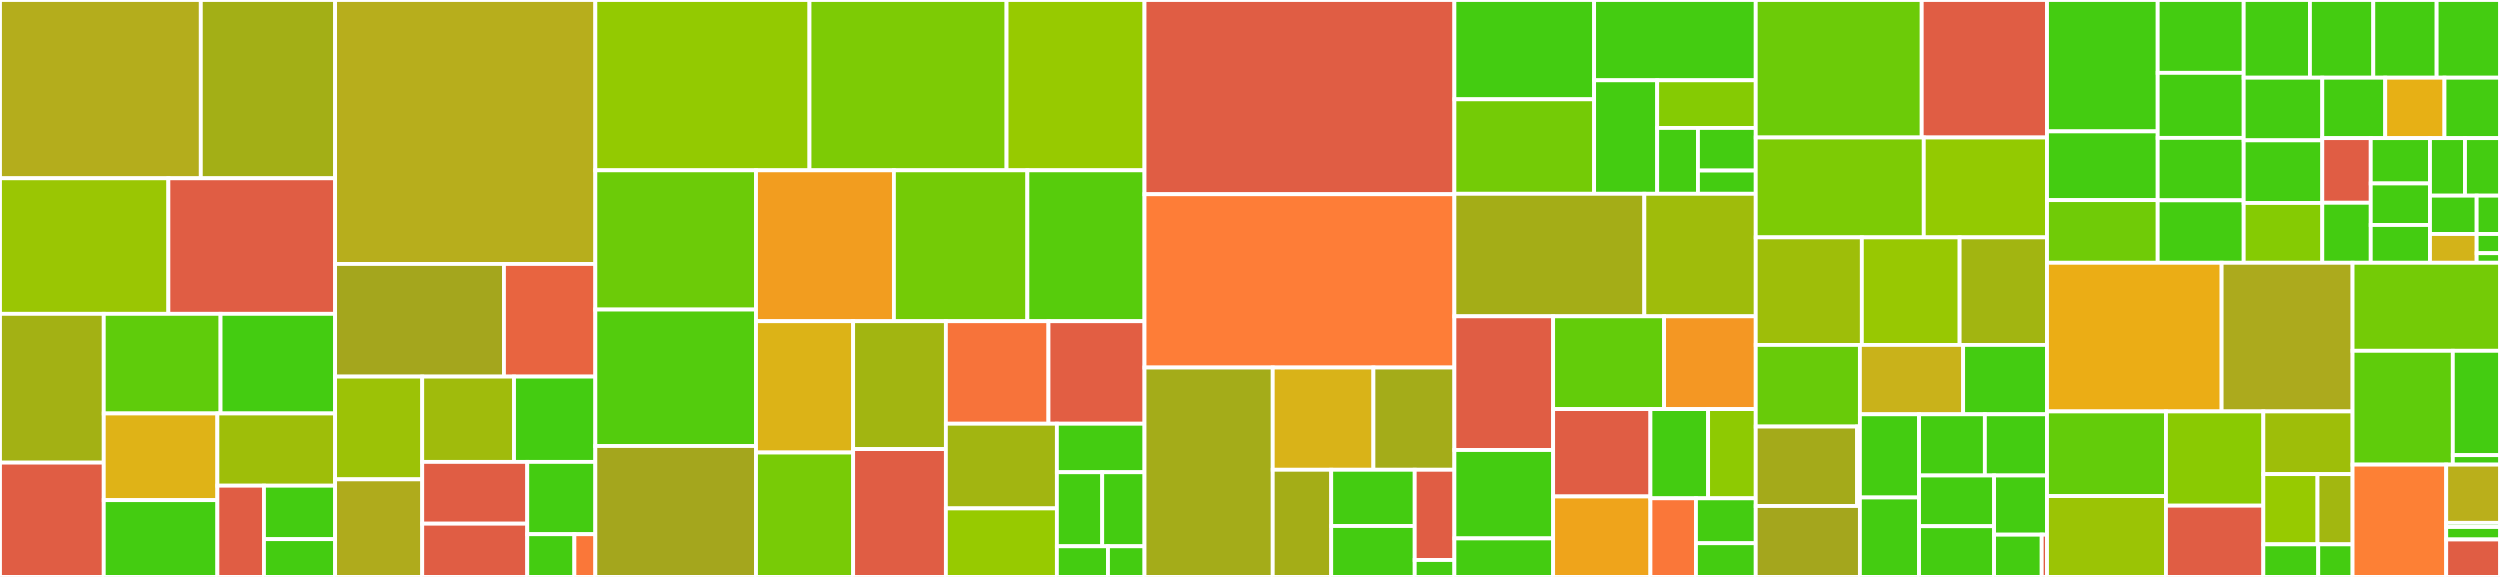 <svg baseProfile="full" width="650" height="150" viewBox="0 0 650 150" version="1.1"
xmlns="http://www.w3.org/2000/svg" xmlns:ev="http://www.w3.org/2001/xml-events"
xmlns:xlink="http://www.w3.org/1999/xlink">

<rect x="0" y="0" width="650" height="150" fill="#333333" stroke="none"/>

<style>rect.s{mask:url(#mask);}</style>
<defs>
  <pattern id="white" width="4" height="4" patternUnits="userSpaceOnUse" patternTransform="rotate(45)">
    <rect width="2" height="2" transform="translate(0,0)" fill="white"></rect>
  </pattern>
  <mask id="mask">
    <rect x="0" y="0" width="100%" height="100%" fill="url(#white)"></rect>
  </mask>
</defs>

<rect x="0" y="0" width="52.209" height="46.354" fill="#b4ad1c" stroke="white" stroke-width="1" class=" tooltipped" data-content="models/modules/heads.py"><title>models/modules/heads.py</title></rect>
<rect x="52.209" y="0" width="34.915" height="46.354" fill="#a3af16" stroke="white" stroke-width="1" class=" tooltipped" data-content="models/modules/masked_autoencoder.py"><title>models/modules/masked_autoencoder.py</title></rect>
<rect x="0" y="46.354" width="43.776" height="35.243" fill="#9ac603" stroke="white" stroke-width="1" class=" tooltipped" data-content="models/modules/masked_vision_transformer_timm.py"><title>models/modules/masked_vision_transformer_timm.py</title></rect>
<rect x="43.776" y="46.354" width="43.347" height="35.243" fill="#e05d44" stroke="white" stroke-width="1" class=" tooltipped" data-content="models/modules/ijepa.py"><title>models/modules/ijepa.py</title></rect>
<rect x="0" y="81.597" width="26.977" height="38.687" fill="#a3b114" stroke="white" stroke-width="1" class=" tooltipped" data-content="models/modules/masked_vision_transformer_torchvision.py"><title>models/modules/masked_vision_transformer_torchvision.py</title></rect>
<rect x="0" y="120.284" width="26.977" height="29.716" fill="#e05d44" stroke="white" stroke-width="1" class=" tooltipped" data-content="models/modules/masked_causal_vision_transformer.py"><title>models/modules/masked_causal_vision_transformer.py</title></rect>
<rect x="26.977" y="81.597" width="30.365" height="25.903" fill="#5fcc0b" stroke="white" stroke-width="1" class=" tooltipped" data-content="models/modules/memory_bank.py"><title>models/modules/memory_bank.py</title></rect>
<rect x="57.343" y="81.597" width="29.781" height="25.903" fill="#4c1" stroke="white" stroke-width="1" class=" tooltipped" data-content="models/modules/ijepa_timm.py"><title>models/modules/ijepa_timm.py</title></rect>
<rect x="26.977" y="107.5" width="29.539" height="22.53" fill="#dfb317" stroke="white" stroke-width="1" class=" tooltipped" data-content="models/modules/masked_vision_transformer.py"><title>models/modules/masked_vision_transformer.py</title></rect>
<rect x="26.977" y="130.03" width="29.539" height="19.97" fill="#4c1" stroke="white" stroke-width="1" class=" tooltipped" data-content="models/modules/masked_autoencoder_timm.py"><title>models/modules/masked_autoencoder_timm.py</title></rect>
<rect x="56.517" y="107.5" width="30.607" height="18.779" fill="#9ebe09" stroke="white" stroke-width="1" class=" tooltipped" data-content="models/modules/center.py"><title>models/modules/center.py</title></rect>
<rect x="56.517" y="126.279" width="12.115" height="23.721" fill="#e05d44" stroke="white" stroke-width="1" class=" tooltipped" data-content="models/modules/heads_timm.py"><title>models/modules/heads_timm.py</title></rect>
<rect x="68.632" y="126.279" width="18.492" height="13.905" fill="#4c1" stroke="white" stroke-width="1" class=" tooltipped" data-content="models/modules/nn_memory_bank.py"><title>models/modules/nn_memory_bank.py</title></rect>
<rect x="68.632" y="140.184" width="18.492" height="9.816" fill="#4c1" stroke="white" stroke-width="1" class=" tooltipped" data-content="models/modules/__init__.py"><title>models/modules/__init__.py</title></rect>
<rect x="87.124" y="0" width="67.662" height="68.629" fill="#b7ae1c" stroke="white" stroke-width="1" class=" tooltipped" data-content="models/utils.py"><title>models/utils.py</title></rect>
<rect x="87.124" y="68.629" width="43.903" height="29.285" fill="#a4a61d" stroke="white" stroke-width="1" class=" tooltipped" data-content="models/resnet.py"><title>models/resnet.py</title></rect>
<rect x="131.027" y="68.629" width="23.759" height="29.285" fill="#e86440" stroke="white" stroke-width="1" class=" tooltipped" data-content="models/nnclr.py"><title>models/nnclr.py</title></rect>
<rect x="87.124" y="97.914" width="22.651" height="26.711" fill="#9cc206" stroke="white" stroke-width="1" class=" tooltipped" data-content="models/byol.py"><title>models/byol.py</title></rect>
<rect x="87.124" y="124.625" width="22.651" height="25.375" fill="#afab1c" stroke="white" stroke-width="1" class=" tooltipped" data-content="models/_momentum.py"><title>models/_momentum.py</title></rect>
<rect x="109.775" y="97.914" width="23.87" height="22.179" fill="#a0bb0c" stroke="white" stroke-width="1" class=" tooltipped" data-content="models/moco.py"><title>models/moco.py</title></rect>
<rect x="133.644" y="97.914" width="21.142" height="22.179" fill="#4c1" stroke="white" stroke-width="1" class=" tooltipped" data-content="models/simsiam.py"><title>models/simsiam.py</title></rect>
<rect x="109.775" y="120.092" width="27.31" height="16.062" fill="#e05d44" stroke="white" stroke-width="1" class=" tooltipped" data-content="models/batchnorm.py"><title>models/batchnorm.py</title></rect>
<rect x="109.775" y="136.154" width="27.31" height="13.846" fill="#e05d44" stroke="white" stroke-width="1" class=" tooltipped" data-content="models/barlowtwins.py"><title>models/barlowtwins.py</title></rect>
<rect x="137.085" y="120.092" width="17.701" height="18.799" fill="#4c1" stroke="white" stroke-width="1" class=" tooltipped" data-content="models/simclr.py"><title>models/simclr.py</title></rect>
<rect x="137.085" y="138.891" width="12.255" height="11.109" fill="#4c1" stroke="white" stroke-width="1" class=" tooltipped" data-content="models/__init__.py"><title>models/__init__.py</title></rect>
<rect x="149.339" y="138.891" width="5.446" height="11.109" fill="#fa7739" stroke="white" stroke-width="1" class=" tooltipped" data-content="models/zoo.py"><title>models/zoo.py</title></rect>
<rect x="154.786" y="0" width="55.68" height="44.28" fill="#93ca01" stroke="white" stroke-width="1" class=" tooltipped" data-content="api/download.py"><title>api/download.py</title></rect>
<rect x="210.466" y="0" width="51.239" height="44.28" fill="#7dcb05" stroke="white" stroke-width="1" class=" tooltipped" data-content="api/api_workflow_compute_worker.py"><title>api/api_workflow_compute_worker.py</title></rect>
<rect x="261.705" y="0" width="35.867" height="44.28" fill="#97ca00" stroke="white" stroke-width="1" class=" tooltipped" data-content="api/utils.py"><title>api/utils.py</title></rect>
<rect x="154.786" y="44.28" width="41.777" height="36.206" fill="#6ccb08" stroke="white" stroke-width="1" class=" tooltipped" data-content="api/api_workflow_datasources.py"><title>api/api_workflow_datasources.py</title></rect>
<rect x="154.786" y="80.485" width="41.777" height="35.481" fill="#53cc0d" stroke="white" stroke-width="1" class=" tooltipped" data-content="api/api_workflow_client.py"><title>api/api_workflow_client.py</title></rect>
<rect x="154.786" y="115.967" width="41.777" height="34.033" fill="#a4a61d" stroke="white" stroke-width="1" class=" tooltipped" data-content="api/api_workflow_upload_embeddings.py"><title>api/api_workflow_upload_embeddings.py</title></rect>
<rect x="196.563" y="44.28" width="35.854" height="39.233" fill="#f29d1f" stroke="white" stroke-width="1" class=" tooltipped" data-content="api/api_workflow_download_dataset.py"><title>api/api_workflow_download_dataset.py</title></rect>
<rect x="232.417" y="44.28" width="34.698" height="39.233" fill="#74cb06" stroke="white" stroke-width="1" class=" tooltipped" data-content="api/api_workflow_datasets.py"><title>api/api_workflow_datasets.py</title></rect>
<rect x="267.115" y="44.28" width="30.457" height="39.233" fill="#57cc0c" stroke="white" stroke-width="1" class=" tooltipped" data-content="api/bitmask.py"><title>api/bitmask.py</title></rect>
<rect x="196.563" y="83.513" width="25.252" height="34.142" fill="#dcb317" stroke="white" stroke-width="1" class=" tooltipped" data-content="api/api_workflow_selection.py"><title>api/api_workflow_selection.py</title></rect>
<rect x="196.563" y="117.655" width="25.252" height="32.345" fill="#78cb06" stroke="white" stroke-width="1" class=" tooltipped" data-content="api/api_workflow_tags.py"><title>api/api_workflow_tags.py</title></rect>
<rect x="221.815" y="83.513" width="24.115" height="33.244" fill="#a2b511" stroke="white" stroke-width="1" class=" tooltipped" data-content="api/api_workflow_upload_metadata.py"><title>api/api_workflow_upload_metadata.py</title></rect>
<rect x="221.815" y="116.756" width="24.115" height="33.244" fill="#e05d44" stroke="white" stroke-width="1" class=" tooltipped" data-content="api/swagger_rest_client.py"><title>api/swagger_rest_client.py</title></rect>
<rect x="245.93" y="83.513" width="26.672" height="26.653" fill="#f7733a" stroke="white" stroke-width="1" class=" tooltipped" data-content="api/api_workflow_artifacts.py"><title>api/api_workflow_artifacts.py</title></rect>
<rect x="272.602" y="83.513" width="24.97" height="26.653" fill="#e25e43" stroke="white" stroke-width="1" class=" tooltipped" data-content="api/serve.py"><title>api/serve.py</title></rect>
<rect x="245.93" y="110.166" width="28.859" height="22.013" fill="#a2b511" stroke="white" stroke-width="1" class=" tooltipped" data-content="api/api_workflow_export.py"><title>api/api_workflow_export.py</title></rect>
<rect x="245.93" y="132.18" width="28.859" height="17.82" fill="#97ca00" stroke="white" stroke-width="1" class=" tooltipped" data-content="api/_version_checking.py"><title>api/_version_checking.py</title></rect>
<rect x="274.789" y="110.166" width="22.783" height="12.614" fill="#4c1" stroke="white" stroke-width="1" class=" tooltipped" data-content="api/patch.py"><title>api/patch.py</title></rect>
<rect x="274.789" y="122.78" width="11.784" height="19.253" fill="#4c1" stroke="white" stroke-width="1" class=" tooltipped" data-content="api/swagger_api_client.py"><title>api/swagger_api_client.py</title></rect>
<rect x="286.573" y="122.78" width="10.999" height="19.253" fill="#4c1" stroke="white" stroke-width="1" class=" tooltipped" data-content="api/api_workflow_collaboration.py"><title>api/api_workflow_collaboration.py</title></rect>
<rect x="274.789" y="142.033" width="13.29" height="7.967" fill="#4c1" stroke="white" stroke-width="1" class=" tooltipped" data-content="api/api_workflow_predictions.py"><title>api/api_workflow_predictions.py</title></rect>
<rect x="288.079" y="142.033" width="9.493" height="7.967" fill="#4c1" stroke="white" stroke-width="1" class=" tooltipped" data-content="api/__init__.py"><title>api/__init__.py</title></rect>
<rect x="297.572" y="0" width="80.569" height="50.501" fill="#e05d44" stroke="white" stroke-width="1" class=" tooltipped" data-content="data/collate.py"><title>data/collate.py</title></rect>
<rect x="297.572" y="50.501" width="80.569" height="45.056" fill="#fe7d37" stroke="white" stroke-width="1" class=" tooltipped" data-content="data/_video.py"><title>data/_video.py</title></rect>
<rect x="297.572" y="95.557" width="33.339" height="54.443" fill="#a4ac19" stroke="white" stroke-width="1" class=" tooltipped" data-content="data/dataset.py"><title>data/dataset.py</title></rect>
<rect x="330.911" y="95.557" width="26.176" height="26.581" fill="#d9b318" stroke="white" stroke-width="1" class=" tooltipped" data-content="data/_image.py"><title>data/_image.py</title></rect>
<rect x="357.087" y="95.557" width="21.054" height="26.581" fill="#a4ac19" stroke="white" stroke-width="1" class=" tooltipped" data-content="data/_helpers.py"><title>data/_helpers.py</title></rect>
<rect x="330.911" y="122.138" width="15.201" height="27.862" fill="#a4ad17" stroke="white" stroke-width="1" class=" tooltipped" data-content="data/lightly_subset.py"><title>data/lightly_subset.py</title></rect>
<rect x="346.112" y="122.138" width="21.715" height="14.628" fill="#4c1" stroke="white" stroke-width="1" class=" tooltipped" data-content="data/multi_view_collate.py"><title>data/multi_view_collate.py</title></rect>
<rect x="346.112" y="136.766" width="21.715" height="13.234" fill="#4c1" stroke="white" stroke-width="1" class=" tooltipped" data-content="data/_utils.py"><title>data/_utils.py</title></rect>
<rect x="367.827" y="122.138" width="10.315" height="23.463" fill="#e05d44" stroke="white" stroke-width="1" class=" tooltipped" data-content="data/_image_loaders.py"><title>data/_image_loaders.py</title></rect>
<rect x="367.827" y="145.601" width="10.315" height="4.399" fill="#4c1" stroke="white" stroke-width="1" class=" tooltipped" data-content="data/__init__.py"><title>data/__init__.py</title></rect>
<rect x="378.141" y="0" width="36.324" height="25.818" fill="#4c1" stroke="white" stroke-width="1" class=" tooltipped" data-content="utils/benchmarking/knn_classifier.py"><title>utils/benchmarking/knn_classifier.py</title></rect>
<rect x="378.141" y="25.818" width="36.324" height="24.568" fill="#74cb06" stroke="white" stroke-width="1" class=" tooltipped" data-content="utils/benchmarking/benchmark_module.py"><title>utils/benchmarking/benchmark_module.py</title></rect>
<rect x="414.465" y="0" width="42.027" height="20.874" fill="#4c1" stroke="white" stroke-width="1" class=" tooltipped" data-content="utils/benchmarking/linear_classifier.py"><title>utils/benchmarking/linear_classifier.py</title></rect>
<rect x="414.465" y="20.874" width="16.401" height="29.512" fill="#4c1" stroke="white" stroke-width="1" class=" tooltipped" data-content="utils/benchmarking/online_linear_classifier.py"><title>utils/benchmarking/online_linear_classifier.py</title></rect>
<rect x="430.866" y="20.874" width="25.626" height="12.395" fill="#85cb03" stroke="white" stroke-width="1" class=" tooltipped" data-content="utils/benchmarking/metric_callback.py"><title>utils/benchmarking/metric_callback.py</title></rect>
<rect x="430.866" y="33.269" width="10.604" height="17.117" fill="#4c1" stroke="white" stroke-width="1" class=" tooltipped" data-content="utils/benchmarking/knn.py"><title>utils/benchmarking/knn.py</title></rect>
<rect x="441.47" y="33.269" width="15.022" height="11.076" fill="#4c1" stroke="white" stroke-width="1" class=" tooltipped" data-content="utils/benchmarking/topk.py"><title>utils/benchmarking/topk.py</title></rect>
<rect x="441.47" y="44.345" width="15.022" height="6.041" fill="#4c1" stroke="white" stroke-width="1" class=" tooltipped" data-content="utils/benchmarking/__init__.py"><title>utils/benchmarking/__init__.py</title></rect>
<rect x="378.141" y="50.386" width="49.385" height="31.853" fill="#a4ad17" stroke="white" stroke-width="1" class=" tooltipped" data-content="utils/io.py"><title>utils/io.py</title></rect>
<rect x="427.526" y="50.386" width="28.966" height="31.853" fill="#9fbc0b" stroke="white" stroke-width="1" class=" tooltipped" data-content="utils/debug.py"><title>utils/debug.py</title></rect>
<rect x="378.141" y="82.239" width="25.671" height="34.764" fill="#e05d44" stroke="white" stroke-width="1" class=" tooltipped" data-content="utils/lars.py"><title>utils/lars.py</title></rect>
<rect x="378.141" y="117.004" width="25.671" height="22.98" fill="#4c1" stroke="white" stroke-width="1" class=" tooltipped" data-content="utils/cropping/crop_image_by_bounding_boxes.py"><title>utils/cropping/crop_image_by_bounding_boxes.py</title></rect>
<rect x="378.141" y="139.983" width="25.671" height="10.017" fill="#4c1" stroke="white" stroke-width="1" class=" tooltipped" data-content="utils/cropping/read_yolo_label_file.py"><title>utils/cropping/read_yolo_label_file.py</title></rect>
<rect x="403.812" y="82.239" width="28.849" height="24.118" fill="#63cc0a" stroke="white" stroke-width="1" class=" tooltipped" data-content="utils/scheduler.py"><title>utils/scheduler.py</title></rect>
<rect x="432.661" y="82.239" width="23.832" height="24.118" fill="#f49723" stroke="white" stroke-width="1" class=" tooltipped" data-content="utils/dist.py"><title>utils/dist.py</title></rect>
<rect x="403.812" y="106.358" width="25.3" height="22.718" fill="#e05d44" stroke="white" stroke-width="1" class=" tooltipped" data-content="utils/embeddings_2d.py"><title>utils/embeddings_2d.py</title></rect>
<rect x="403.812" y="129.076" width="25.3" height="20.924" fill="#efa41b" stroke="white" stroke-width="1" class=" tooltipped" data-content="utils/bounding_box.py"><title>utils/bounding_box.py</title></rect>
<rect x="429.112" y="106.358" width="14.994" height="23.202" fill="#4c1" stroke="white" stroke-width="1" class=" tooltipped" data-content="utils/optim.py"><title>utils/optim.py</title></rect>
<rect x="444.106" y="106.358" width="12.386" height="23.202" fill="#8eca02" stroke="white" stroke-width="1" class=" tooltipped" data-content="utils/hipify.py"><title>utils/hipify.py</title></rect>
<rect x="429.112" y="129.56" width="11.84" height="20.44" fill="#fa7739" stroke="white" stroke-width="1" class=" tooltipped" data-content="utils/dependency.py"><title>utils/dependency.py</title></rect>
<rect x="440.952" y="129.56" width="15.54" height="11.68" fill="#4c1" stroke="white" stroke-width="1" class=" tooltipped" data-content="utils/version_compare.py"><title>utils/version_compare.py</title></rect>
<rect x="440.952" y="141.24" width="15.54" height="8.76" fill="#4c1" stroke="white" stroke-width="1" class=" tooltipped" data-content="utils/reordering.py"><title>utils/reordering.py</title></rect>
<rect x="456.492" y="0" width="43.153" height="35.752" fill="#6ccb08" stroke="white" stroke-width="1" class=" tooltipped" data-content="loss/vicregl_loss.py"><title>loss/vicregl_loss.py</title></rect>
<rect x="499.645" y="0" width="32.576" height="35.752" fill="#e05d44" stroke="white" stroke-width="1" class=" tooltipped" data-content="loss/wmse_loss.py"><title>loss/wmse_loss.py</title></rect>
<rect x="456.492" y="35.752" width="43.69" height="25.965" fill="#7dcb05" stroke="white" stroke-width="1" class=" tooltipped" data-content="loss/msn_loss.py"><title>loss/msn_loss.py</title></rect>
<rect x="500.182" y="35.752" width="32.039" height="25.965" fill="#93ca01" stroke="white" stroke-width="1" class=" tooltipped" data-content="loss/swav_loss.py"><title>loss/swav_loss.py</title></rect>
<rect x="456.492" y="61.718" width="27.587" height="27.963" fill="#9ebe09" stroke="white" stroke-width="1" class=" tooltipped" data-content="loss/ntx_ent_loss.py"><title>loss/ntx_ent_loss.py</title></rect>
<rect x="484.079" y="61.718" width="25.423" height="27.963" fill="#98c802" stroke="white" stroke-width="1" class=" tooltipped" data-content="loss/dcl_loss.py"><title>loss/dcl_loss.py</title></rect>
<rect x="509.503" y="61.718" width="22.719" height="27.963" fill="#a2b511" stroke="white" stroke-width="1" class=" tooltipped" data-content="loss/vicreg_loss.py"><title>loss/vicreg_loss.py</title></rect>
<rect x="456.492" y="89.68" width="27.082" height="21.224" fill="#68cb09" stroke="white" stroke-width="1" class=" tooltipped" data-content="loss/dino_loss.py"><title>loss/dino_loss.py</title></rect>
<rect x="456.492" y="110.904" width="26.35" height="20.665" fill="#a4aa1a" stroke="white" stroke-width="1" class=" tooltipped" data-content="loss/regularizer/co2.py"><title>loss/regularizer/co2.py</title></rect>
<rect x="482.842" y="110.904" width="0.732" height="20.665" fill="#4c1" stroke="white" stroke-width="1" class=" tooltipped" data-content="loss/regularizer/__init__.py"><title>loss/regularizer/__init__.py</title></rect>
<rect x="456.492" y="131.569" width="27.082" height="18.431" fill="#a4a61d" stroke="white" stroke-width="1" class=" tooltipped" data-content="loss/barlow_twins_loss.py"><title>loss/barlow_twins_loss.py</title></rect>
<rect x="483.574" y="89.68" width="26.84" height="18.034" fill="#c9b21a" stroke="white" stroke-width="1" class=" tooltipped" data-content="loss/tico_loss.py"><title>loss/tico_loss.py</title></rect>
<rect x="510.414" y="89.68" width="21.807" height="18.034" fill="#4c1" stroke="white" stroke-width="1" class=" tooltipped" data-content="loss/pmsn_loss.py"><title>loss/pmsn_loss.py</title></rect>
<rect x="483.574" y="107.714" width="15.381" height="21.635" fill="#4c1" stroke="white" stroke-width="1" class=" tooltipped" data-content="loss/emp_ssl_loss.py"><title>loss/emp_ssl_loss.py</title></rect>
<rect x="483.574" y="129.349" width="15.381" height="20.651" fill="#4c1" stroke="white" stroke-width="1" class=" tooltipped" data-content="loss/ibot_loss.py"><title>loss/ibot_loss.py</title></rect>
<rect x="498.955" y="107.714" width="17.108" height="15.914" fill="#4c1" stroke="white" stroke-width="1" class=" tooltipped" data-content="loss/mmcr_loss.py"><title>loss/mmcr_loss.py</title></rect>
<rect x="516.064" y="107.714" width="16.158" height="15.914" fill="#4c1" stroke="white" stroke-width="1" class=" tooltipped" data-content="loss/__init__.py"><title>loss/__init__.py</title></rect>
<rect x="498.955" y="123.628" width="19.501" height="13.186" fill="#4c1" stroke="white" stroke-width="1" class=" tooltipped" data-content="loss/hypersphere_loss.py"><title>loss/hypersphere_loss.py</title></rect>
<rect x="498.955" y="136.814" width="19.501" height="13.186" fill="#4c1" stroke="white" stroke-width="1" class=" tooltipped" data-content="loss/koleo_loss.py"><title>loss/koleo_loss.py</title></rect>
<rect x="518.456" y="123.628" width="13.765" height="15.384" fill="#4c1" stroke="white" stroke-width="1" class=" tooltipped" data-content="loss/sym_neg_cos_sim_loss.py"><title>loss/sym_neg_cos_sim_loss.py</title></rect>
<rect x="518.456" y="139.012" width="12.389" height="10.988" fill="#4c1" stroke="white" stroke-width="1" class=" tooltipped" data-content="loss/negative_cosine_similarity.py"><title>loss/negative_cosine_similarity.py</title></rect>
<rect x="530.845" y="139.012" width="1.377" height="10.988" fill="#e05d44" stroke="white" stroke-width="1" class=" tooltipped" data-content="loss/memory_bank.py"><title>loss/memory_bank.py</title></rect>
<rect x="532.222" y="0" width="28.78" height="34.161" fill="#4c1" stroke="white" stroke-width="1" class=" tooltipped" data-content="transforms/random_crop_and_flip_with_grid.py"><title>transforms/random_crop_and_flip_with_grid.py</title></rect>
<rect x="532.222" y="34.161" width="28.78" height="17.869" fill="#4c1" stroke="white" stroke-width="1" class=" tooltipped" data-content="transforms/byol_transform.py"><title>transforms/byol_transform.py</title></rect>
<rect x="532.222" y="52.03" width="28.78" height="16.292" fill="#70cb07" stroke="white" stroke-width="1" class=" tooltipped" data-content="transforms/jigsaw.py"><title>transforms/jigsaw.py</title></rect>
<rect x="561.002" y="0" width="22.36" height="18.941" fill="#4c1" stroke="white" stroke-width="1" class=" tooltipped" data-content="transforms/dino_transform.py"><title>transforms/dino_transform.py</title></rect>
<rect x="561.002" y="18.941" width="22.36" height="16.911" fill="#4c1" stroke="white" stroke-width="1" class=" tooltipped" data-content="transforms/vicregl_transform.py"><title>transforms/vicregl_transform.py</title></rect>
<rect x="561.002" y="35.852" width="22.36" height="16.235" fill="#4c1" stroke="white" stroke-width="1" class=" tooltipped" data-content="transforms/rotation.py"><title>transforms/rotation.py</title></rect>
<rect x="561.002" y="52.087" width="22.36" height="16.235" fill="#4c1" stroke="white" stroke-width="1" class=" tooltipped" data-content="transforms/smog_transform.py"><title>transforms/smog_transform.py</title></rect>
<rect x="583.362" y="0" width="17.221" height="20.201" fill="#4c1" stroke="white" stroke-width="1" class=" tooltipped" data-content="transforms/vicreg_transform.py"><title>transforms/vicreg_transform.py</title></rect>
<rect x="600.583" y="0" width="16.472" height="20.201" fill="#4c1" stroke="white" stroke-width="1" class=" tooltipped" data-content="transforms/__init__.py"><title>transforms/__init__.py</title></rect>
<rect x="617.055" y="0" width="16.472" height="20.201" fill="#4c1" stroke="white" stroke-width="1" class=" tooltipped" data-content="transforms/msn_transform.py"><title>transforms/msn_transform.py</title></rect>
<rect x="633.528" y="0" width="16.472" height="20.201" fill="#4c1" stroke="white" stroke-width="1" class=" tooltipped" data-content="transforms/simclr_transform.py"><title>transforms/simclr_transform.py</title></rect>
<rect x="583.362" y="20.201" width="20.431" height="16.287" fill="#4c1" stroke="white" stroke-width="1" class=" tooltipped" data-content="transforms/simsiam_transform.py"><title>transforms/simsiam_transform.py</title></rect>
<rect x="583.362" y="36.488" width="20.431" height="16.287" fill="#4c1" stroke="white" stroke-width="1" class=" tooltipped" data-content="transforms/swav_transform.py"><title>transforms/swav_transform.py</title></rect>
<rect x="583.362" y="52.775" width="20.431" height="15.547" fill="#85cb03" stroke="white" stroke-width="1" class=" tooltipped" data-content="transforms/pirl_transform.py"><title>transforms/pirl_transform.py</title></rect>
<rect x="603.794" y="20.201" width="16.365" height="15.713" fill="#4c1" stroke="white" stroke-width="1" class=" tooltipped" data-content="transforms/gaussian_blur.py"><title>transforms/gaussian_blur.py</title></rect>
<rect x="620.158" y="20.201" width="15.402" height="15.713" fill="#e7b015" stroke="white" stroke-width="1" class=" tooltipped" data-content="transforms/multi_crop_transform.py"><title>transforms/multi_crop_transform.py</title></rect>
<rect x="635.56" y="20.201" width="14.44" height="15.713" fill="#4c1" stroke="white" stroke-width="1" class=" tooltipped" data-content="transforms/image_grid_transform.py"><title>transforms/image_grid_transform.py</title></rect>
<rect x="603.794" y="35.914" width="12.602" height="16.804" fill="#e05d44" stroke="white" stroke-width="1" class=" tooltipped" data-content="transforms/ijepa_transform.py"><title>transforms/ijepa_transform.py</title></rect>
<rect x="603.794" y="52.718" width="12.602" height="15.604" fill="#4c1" stroke="white" stroke-width="1" class=" tooltipped" data-content="transforms/mae_transform.py"><title>transforms/mae_transform.py</title></rect>
<rect x="616.395" y="35.914" width="15.402" height="11.785" fill="#4c1" stroke="white" stroke-width="1" class=" tooltipped" data-content="transforms/solarize.py"><title>transforms/solarize.py</title></rect>
<rect x="616.395" y="47.699" width="15.402" height="10.803" fill="#4c1" stroke="white" stroke-width="1" class=" tooltipped" data-content="transforms/wmse_transform.py"><title>transforms/wmse_transform.py</title></rect>
<rect x="616.395" y="58.501" width="15.402" height="9.82" fill="#4c1" stroke="white" stroke-width="1" class=" tooltipped" data-content="transforms/mmcr_transform.py"><title>transforms/mmcr_transform.py</title></rect>
<rect x="631.797" y="35.914" width="9.101" height="14.957" fill="#4c1" stroke="white" stroke-width="1" class=" tooltipped" data-content="transforms/moco_transform.py"><title>transforms/moco_transform.py</title></rect>
<rect x="640.899" y="35.914" width="9.101" height="14.957" fill="#4c1" stroke="white" stroke-width="1" class=" tooltipped" data-content="transforms/multi_view_transform.py"><title>transforms/multi_view_transform.py</title></rect>
<rect x="631.797" y="50.872" width="12.135" height="9.972" fill="#4c1" stroke="white" stroke-width="1" class=" tooltipped" data-content="transforms/fast_siam_transform.py"><title>transforms/fast_siam_transform.py</title></rect>
<rect x="631.797" y="60.843" width="12.135" height="7.479" fill="#d3b319" stroke="white" stroke-width="1" class=" tooltipped" data-content="transforms/aim_transform.py"><title>transforms/aim_transform.py</title></rect>
<rect x="643.932" y="50.872" width="6.068" height="9.972" fill="#4c1" stroke="white" stroke-width="1" class=" tooltipped" data-content="transforms/tico_transform.py"><title>transforms/tico_transform.py</title></rect>
<rect x="643.932" y="60.843" width="6.068" height="4.986" fill="#4c1" stroke="white" stroke-width="1" class=" tooltipped" data-content="transforms/densecl_transform.py"><title>transforms/densecl_transform.py</title></rect>
<rect x="643.932" y="65.829" width="6.068" height="2.493" fill="#4c1" stroke="white" stroke-width="1" class=" tooltipped" data-content="transforms/utils.py"><title>transforms/utils.py</title></rect>
<rect x="532.222" y="68.322" width="45.397" height="38.65" fill="#ebad15" stroke="white" stroke-width="1" class=" tooltipped" data-content="cli/_helpers.py"><title>cli/_helpers.py</title></rect>
<rect x="577.619" y="68.322" width="34.048" height="38.65" fill="#acaa1d" stroke="white" stroke-width="1" class=" tooltipped" data-content="cli/train_cli.py"><title>cli/train_cli.py</title></rect>
<rect x="532.222" y="106.971" width="30.934" height="22.003" fill="#63cc0a" stroke="white" stroke-width="1" class=" tooltipped" data-content="cli/crop_cli.py"><title>cli/crop_cli.py</title></rect>
<rect x="532.222" y="128.975" width="30.934" height="21.025" fill="#9bc405" stroke="white" stroke-width="1" class=" tooltipped" data-content="cli/download_cli.py"><title>cli/download_cli.py</title></rect>
<rect x="563.156" y="106.971" width="25.31" height="24.502" fill="#8aca02" stroke="white" stroke-width="1" class=" tooltipped" data-content="cli/embed_cli.py"><title>cli/embed_cli.py</title></rect>
<rect x="563.156" y="131.474" width="25.31" height="18.526" fill="#e05d44" stroke="white" stroke-width="1" class=" tooltipped" data-content="cli/serve_cli.py"><title>cli/serve_cli.py</title></rect>
<rect x="588.466" y="106.971" width="23.201" height="16.299" fill="#9ebe09" stroke="white" stroke-width="1" class=" tooltipped" data-content="cli/lightly_cli.py"><title>cli/lightly_cli.py</title></rect>
<rect x="588.466" y="123.27" width="14.086" height="18.255" fill="#97ca00" stroke="white" stroke-width="1" class=" tooltipped" data-content="cli/_cli_simclr.py"><title>cli/_cli_simclr.py</title></rect>
<rect x="602.552" y="123.27" width="9.115" height="18.255" fill="#a2b710" stroke="white" stroke-width="1" class=" tooltipped" data-content="cli/version_cli.py"><title>cli/version_cli.py</title></rect>
<rect x="588.466" y="141.525" width="14.277" height="8.475" fill="#4c1" stroke="white" stroke-width="1" class=" tooltipped" data-content="cli/config/get_config.py"><title>cli/config/get_config.py</title></rect>
<rect x="602.743" y="141.525" width="8.923" height="8.475" fill="#4c1" stroke="white" stroke-width="1" class=" tooltipped" data-content="cli/__init__.py"><title>cli/__init__.py</title></rect>
<rect x="611.666" y="68.322" width="38.334" height="22.886" fill="#74cb06" stroke="white" stroke-width="1" class=" tooltipped" data-content="embedding/_base.py"><title>embedding/_base.py</title></rect>
<rect x="611.666" y="91.208" width="26.067" height="29.594" fill="#5fcc0b" stroke="white" stroke-width="1" class=" tooltipped" data-content="embedding/embedding.py"><title>embedding/embedding.py</title></rect>
<rect x="637.733" y="91.208" width="12.267" height="27.127" fill="#4c1" stroke="white" stroke-width="1" class=" tooltipped" data-content="embedding/callbacks.py"><title>embedding/callbacks.py</title></rect>
<rect x="637.733" y="118.335" width="12.267" height="2.466" fill="#4c1" stroke="white" stroke-width="1" class=" tooltipped" data-content="embedding/__init__.py"><title>embedding/__init__.py</title></rect>
<rect x="611.666" y="120.801" width="24.347" height="29.199" fill="#fd8035" stroke="white" stroke-width="1" class=" tooltipped" data-content="core.py"><title>core.py</title></rect>
<rect x="636.013" y="120.801" width="13.987" height="15.14" fill="#baaf1b" stroke="white" stroke-width="1" class=" tooltipped" data-content="active_learning/config/selection_config.py"><title>active_learning/config/selection_config.py</title></rect>
<rect x="636.013" y="135.941" width="13.987" height="1.081" fill="#4c1" stroke="white" stroke-width="1" class=" tooltipped" data-content="active_learning/config/__init__.py"><title>active_learning/config/__init__.py</title></rect>
<rect x="636.013" y="137.023" width="13.987" height="3.244" fill="#4c1" stroke="white" stroke-width="1" class=" tooltipped" data-content="active_learning/__init__.py"><title>active_learning/__init__.py</title></rect>
<rect x="636.013" y="140.267" width="13.987" height="9.733" fill="#e05d44" stroke="white" stroke-width="1" class=" tooltipped" data-content="__init__.py"><title>__init__.py</title></rect>
</svg>